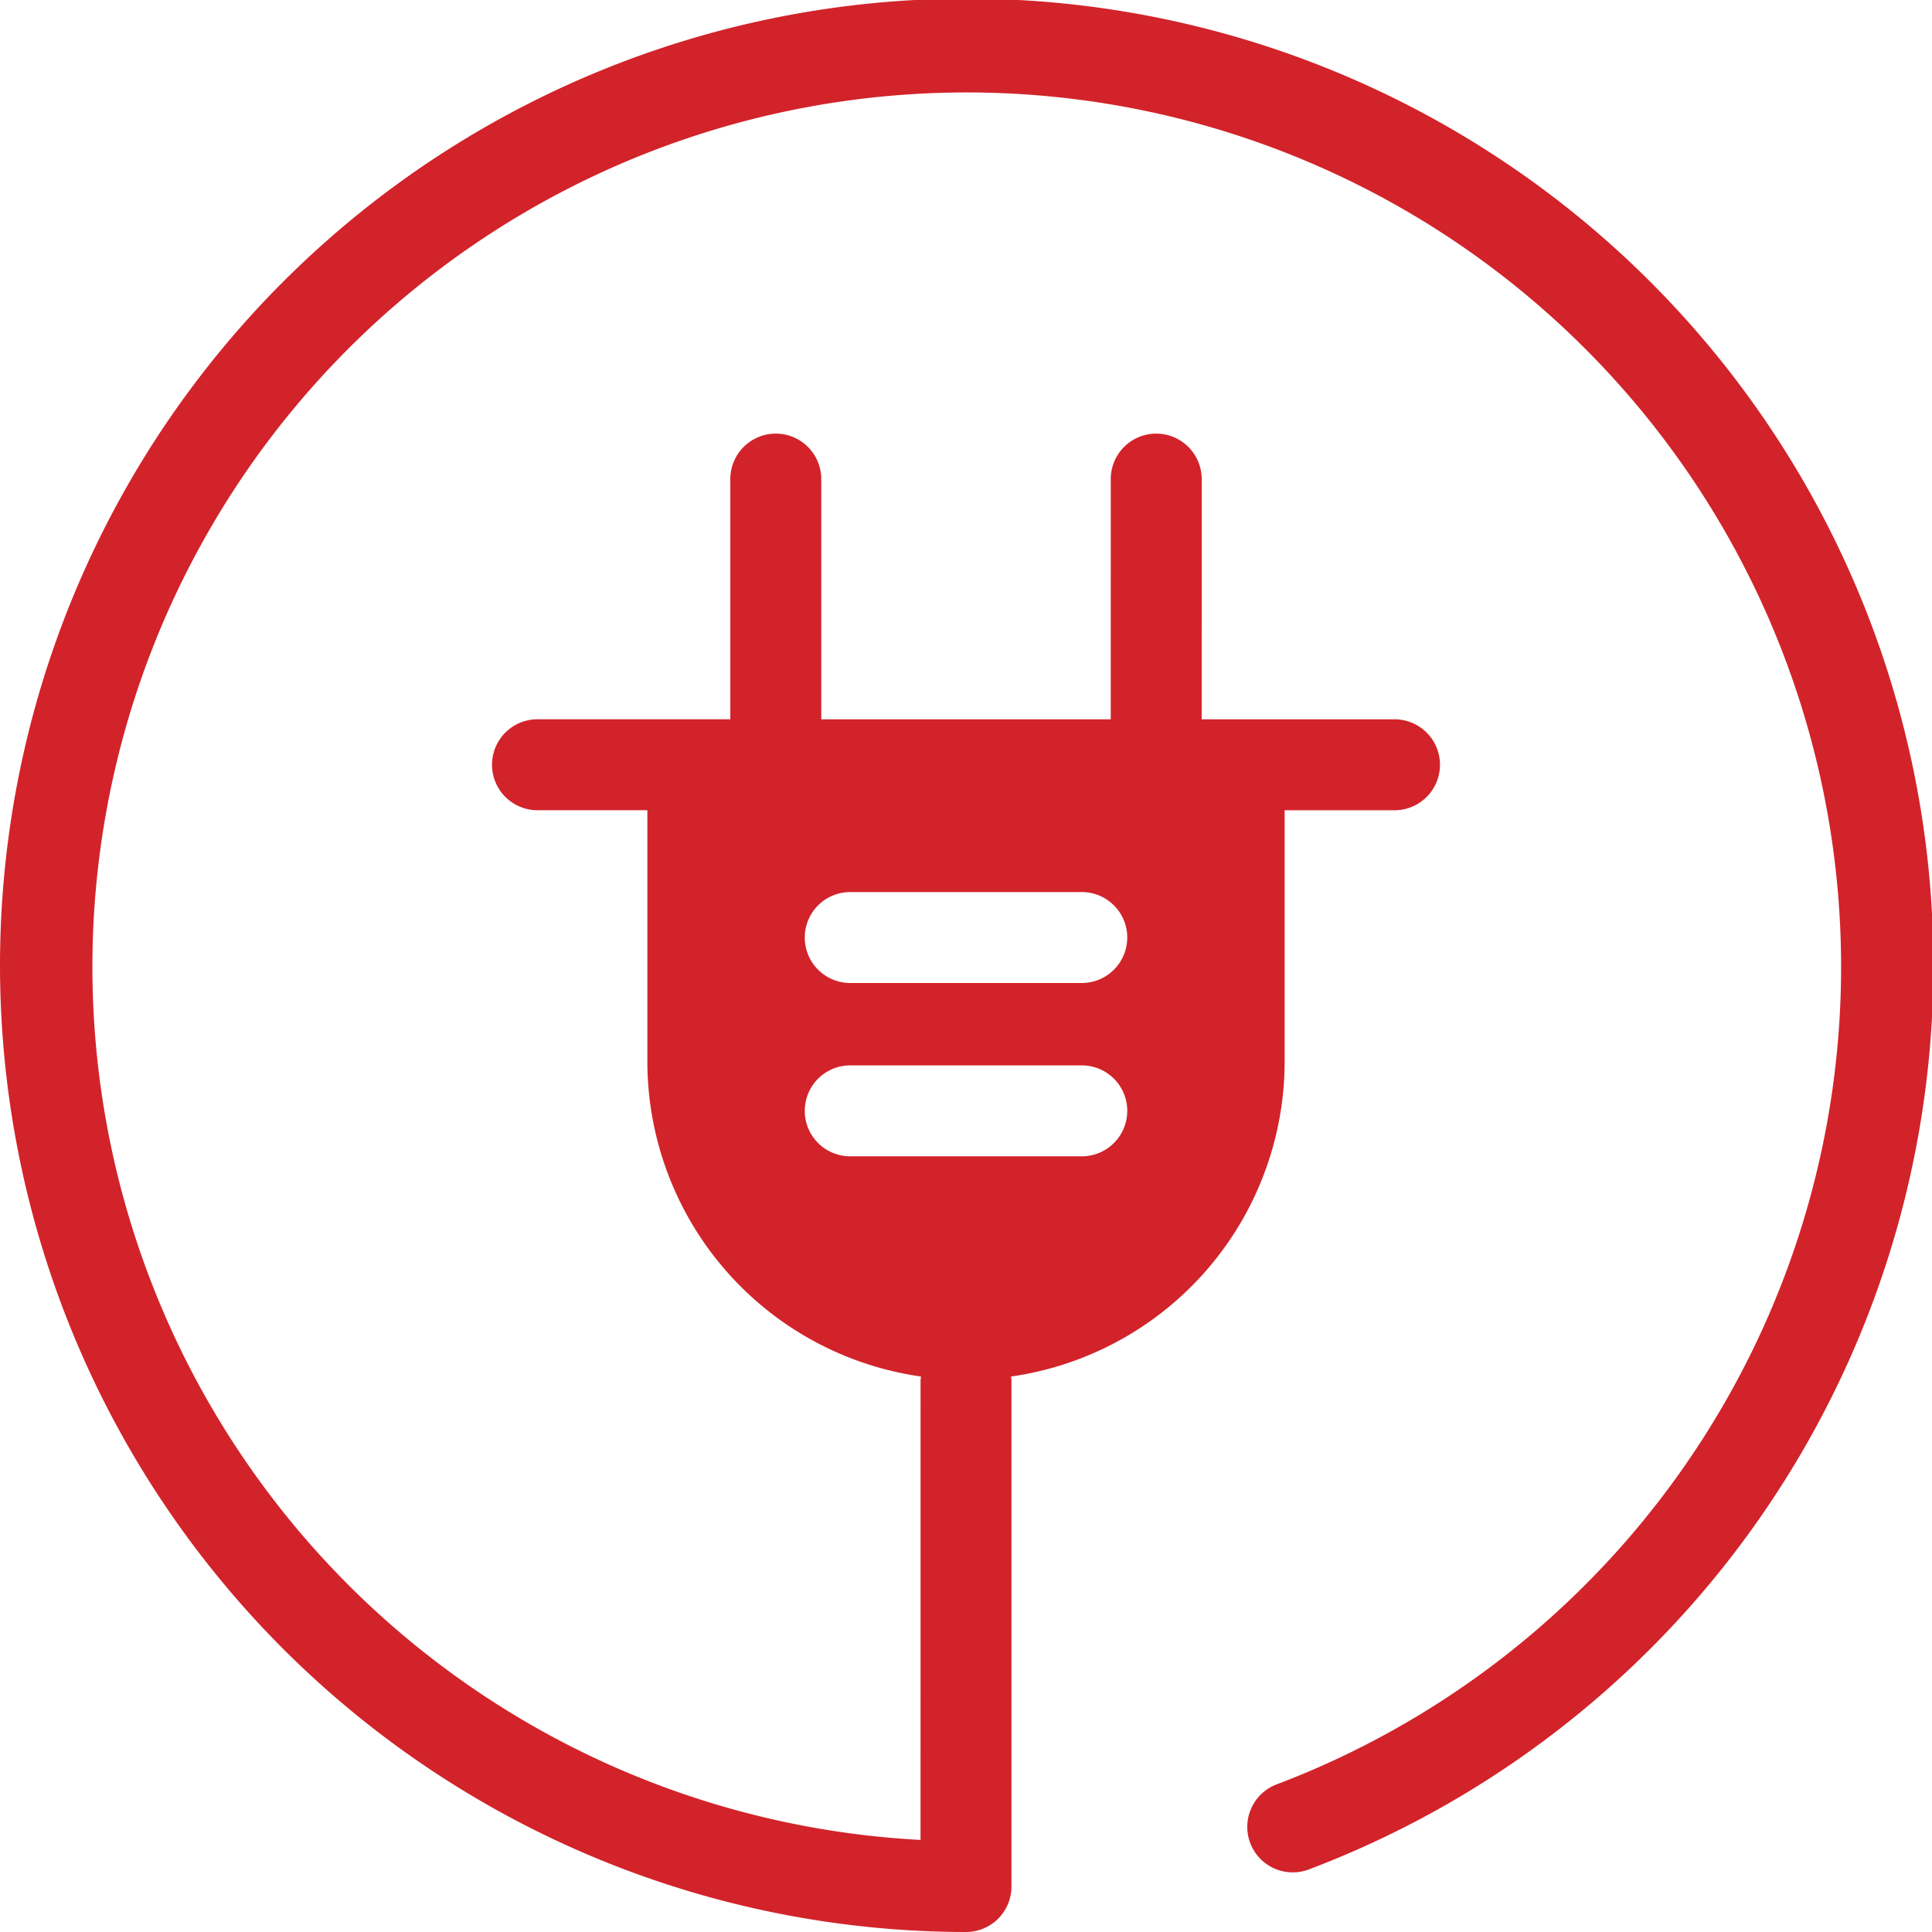 <svg id="Layer_1" data-name="Layer 1" xmlns="http://www.w3.org/2000/svg" viewBox="0 0 150 150"><defs><style>.cls-1{fill:#d2232a;}</style></defs><path class="cls-1" d="M78.529,107.206c0-.114-.023-.221-.033-.333A24.724,24.724,0,0,0,99.739,82.409V62.907h8.531a3.53,3.53,0,1,0,0-7.06H93.298l.001-18.651a3.53,3.53,0,1,0-7.06,0L86.238,55.847H63.761l.001-18.651a3.53,3.53,0,1,0-7.06,0v18.649H41.73a3.53,3.53,0,1,0,0,7.06h8.531V82.409A24.724,24.724,0,0,0,71.505,106.873c-.01.111-.033.218-.033.333L71.47,142.851a67.884,67.884,0,1,1,27.646-4.311,3.53,3.53,0,0,0,2.505,6.601A75.054,75.054,0,1,0,75,150a3.53,3.53,0,0,0,3.53-3.53Zm8.99-34.416a3.53,3.53,0,0,1-3.53,3.53H66.012a3.53,3.53,0,0,1,0-7.06H83.99A3.53,3.53,0,0,1,87.52,72.79ZM83.99,89.776H66.012a3.53,3.53,0,0,1,0-7.06H83.99a3.53,3.53,0,1,1,0,7.06Z"/></svg>